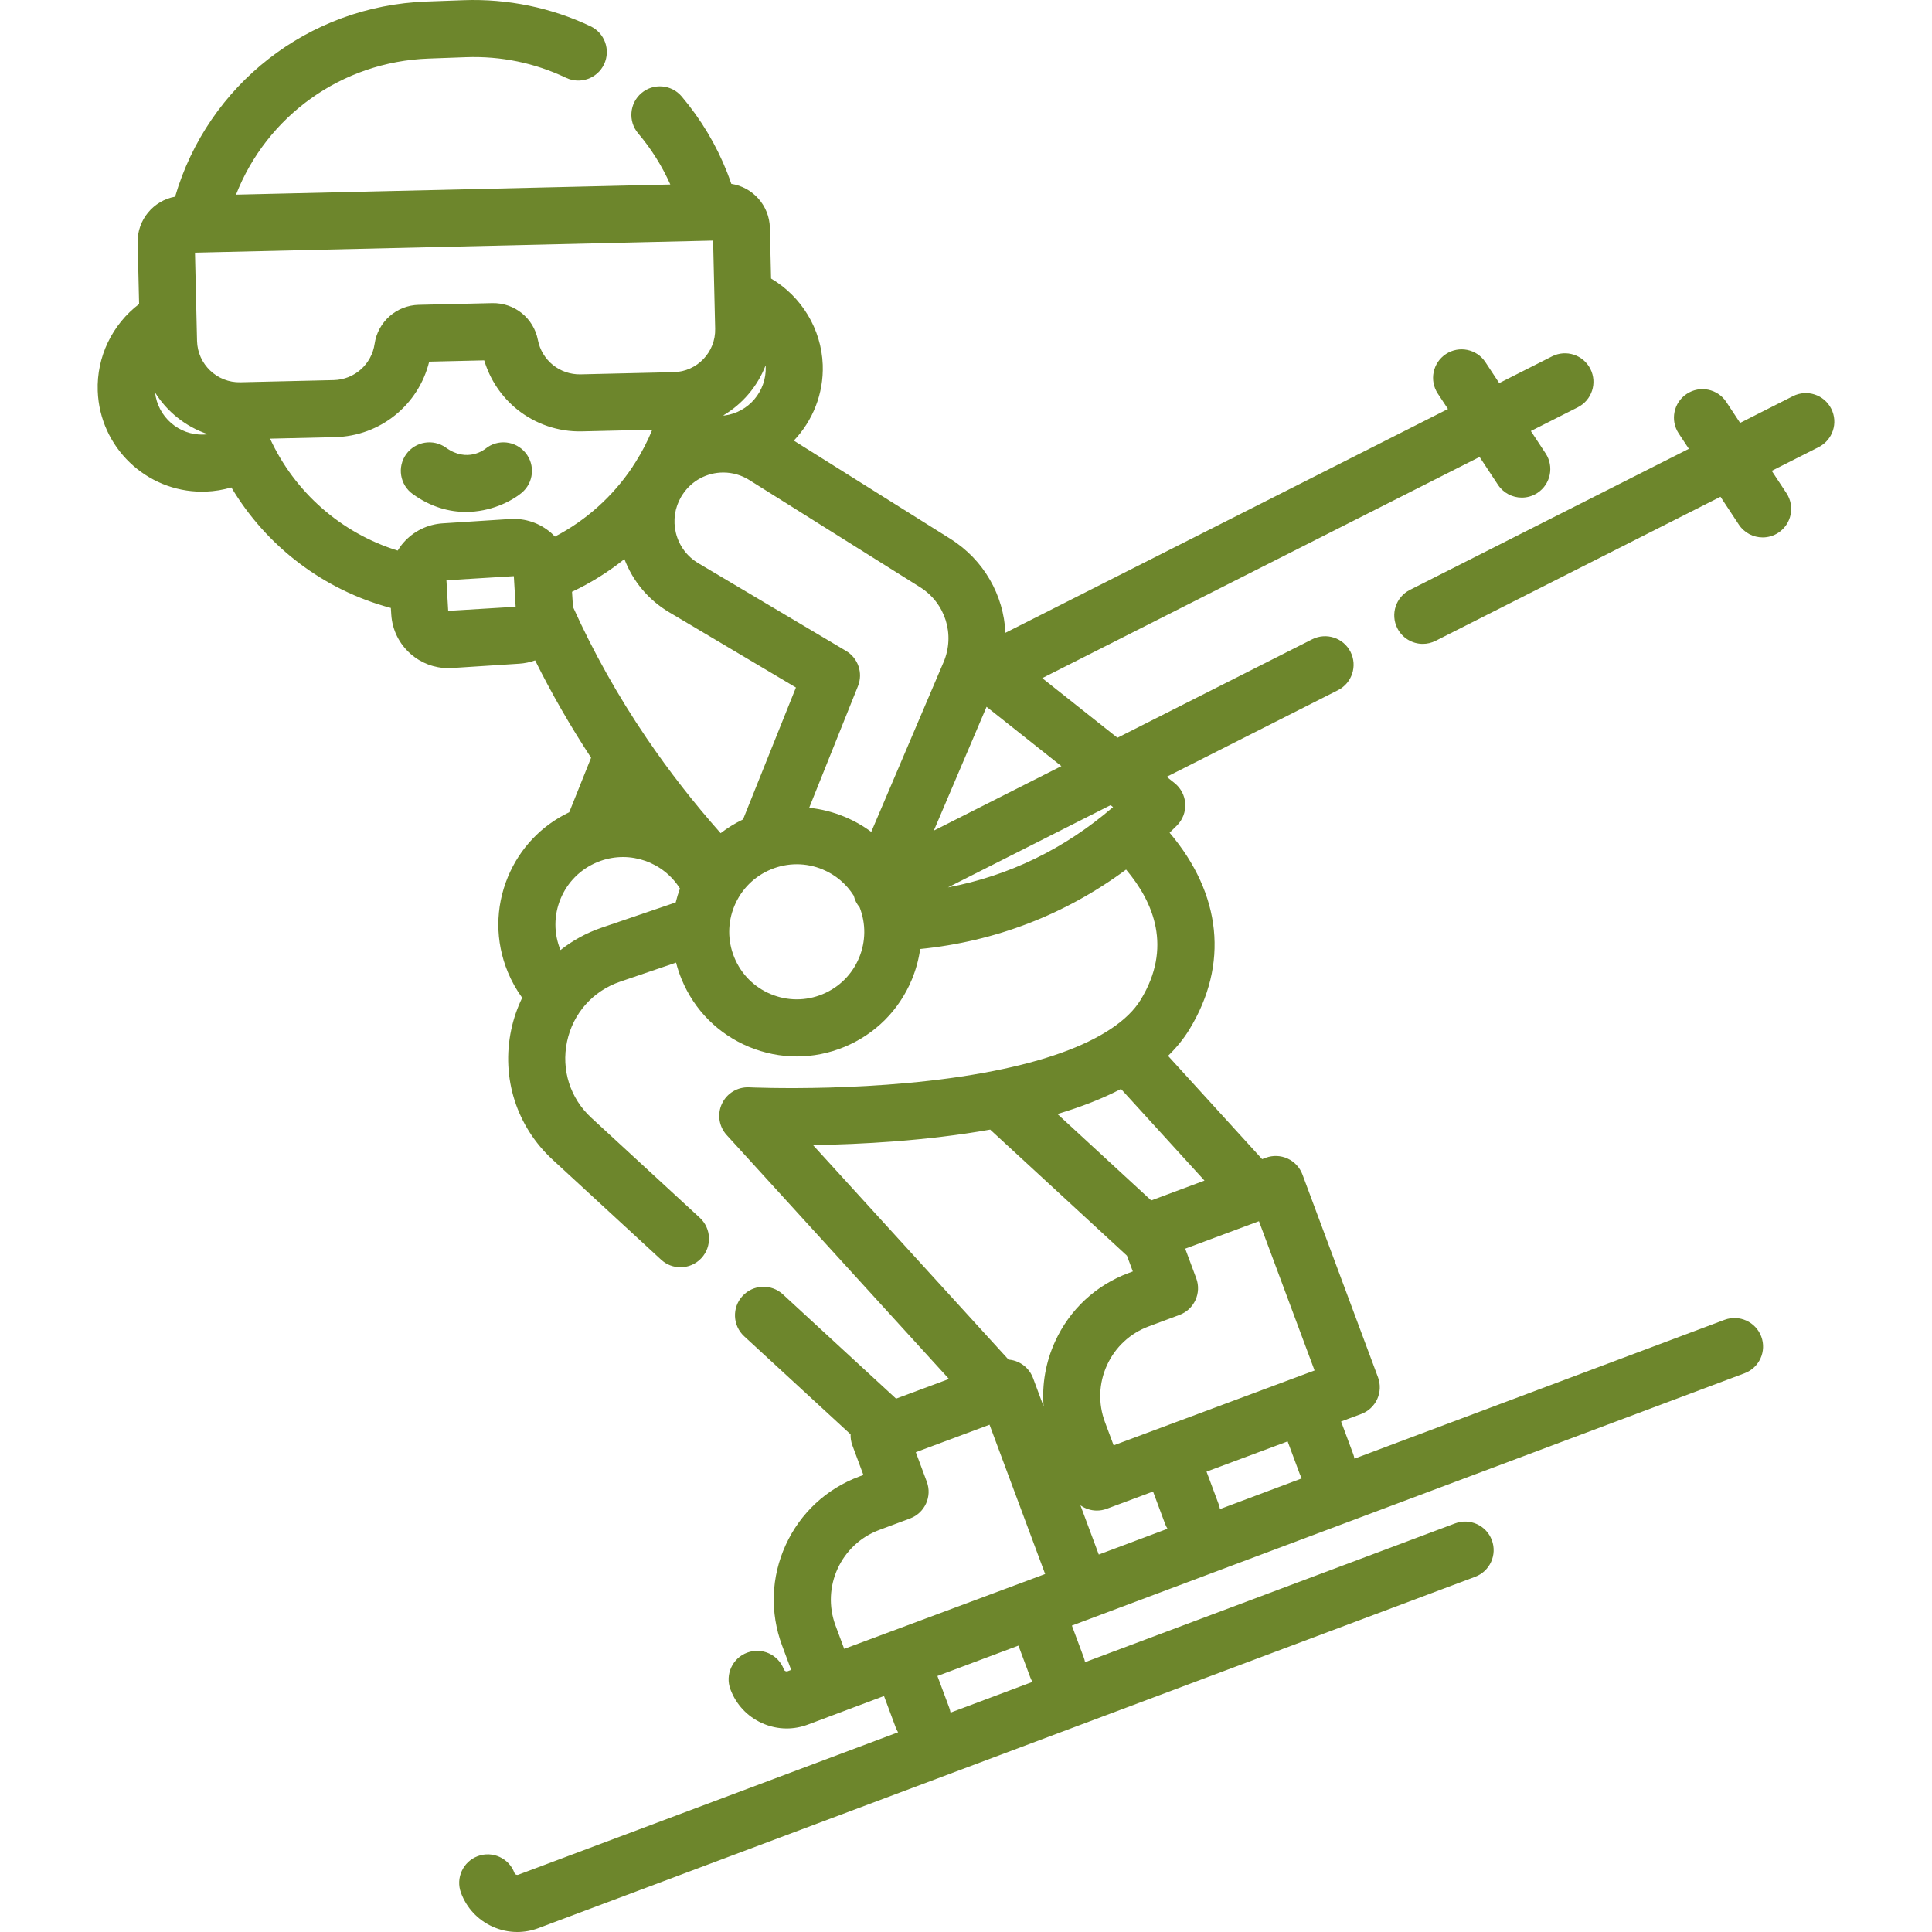<svg width="120" height="120" viewBox="0 0 120 120" fill="none" xmlns="http://www.w3.org/2000/svg">
<path d="M32.64 28.124C32.02 27.367 30.903 27.255 30.147 27.875C30.102 27.912 29.031 28.764 27.703 27.808C26.91 27.237 25.802 27.417 25.23 28.211C24.658 29.005 24.838 30.112 25.633 30.684C26.768 31.502 27.91 31.796 28.939 31.796C30.455 31.796 31.73 31.158 32.391 30.618C33.148 29.998 33.26 28.881 32.64 28.124Z" fill="#6D862C"/>
<path d="M109.395 83.016C109.051 82.1 108.028 81.635 107.112 81.978L84.127 90.599C84.109 90.501 84.084 90.402 84.047 90.305L83.297 88.292L84.548 87.826C84.988 87.662 85.345 87.329 85.541 86.902C85.736 86.475 85.754 85.987 85.59 85.547L80.898 72.953C80.734 72.513 80.402 72.156 79.975 71.96C79.547 71.765 79.06 71.747 78.62 71.911L78.393 71.996L72.549 65.581C73.076 65.068 73.522 64.52 73.875 63.94C76.339 59.904 75.871 55.533 72.646 51.722C72.8 51.573 72.954 51.422 73.106 51.269C73.461 50.911 73.647 50.419 73.617 49.916C73.587 49.413 73.344 48.946 72.949 48.633L72.465 48.249L83.102 42.87C83.975 42.428 84.325 41.362 83.883 40.489C83.442 39.615 82.376 39.266 81.502 39.707L69.406 45.824L64.735 42.12L91.9 28.382L93.041 30.111C93.382 30.628 93.947 30.907 94.522 30.907C94.857 30.907 95.196 30.812 95.496 30.614C96.313 30.075 96.538 28.976 95.999 28.159L95.084 26.772L98 25.298C98.873 24.856 99.223 23.79 98.782 22.917C98.34 22.043 97.275 21.693 96.401 22.135L93.119 23.795L92.262 22.495C91.723 21.678 90.623 21.453 89.807 21.992C88.99 22.531 88.765 23.63 89.304 24.447L89.936 25.404L62.449 39.304C62.343 36.981 61.123 34.782 59.028 33.466L49.306 27.368C50.474 26.141 51.165 24.465 51.102 22.658C51.02 20.428 49.773 18.408 47.892 17.3L47.818 14.149C47.786 12.759 46.756 11.626 45.423 11.419C45.342 11.183 45.257 10.947 45.166 10.714C44.489 8.995 43.537 7.405 42.339 5.989C41.706 5.243 40.588 5.15 39.841 5.782C39.095 6.415 39.002 7.533 39.635 8.28C40.452 9.245 41.122 10.312 41.635 11.46L14.659 12.09C16.571 7.205 21.214 3.833 26.616 3.637L28.944 3.552C31.115 3.475 33.208 3.905 35.158 4.832C36.041 5.252 37.099 4.877 37.519 3.993C37.939 3.109 37.564 2.052 36.68 1.632C34.246 0.475 31.527 -0.086 28.817 0.011L26.488 0.096C19.142 0.362 12.906 5.274 10.876 12.216C9.529 12.46 8.518 13.654 8.55 15.066L8.64 18.884C6.978 20.146 5.993 22.158 6.07 24.287C6.197 27.782 9.08 30.539 12.55 30.538C12.629 30.538 12.709 30.537 12.789 30.534C13.329 30.514 13.859 30.424 14.371 30.276C16.549 33.928 20.093 36.645 24.276 37.761L24.302 38.169C24.363 39.118 24.789 39.986 25.503 40.613C26.158 41.189 26.983 41.499 27.847 41.499C27.924 41.499 28.002 41.497 28.08 41.492L32.251 41.223C32.593 41.201 32.925 41.13 33.238 41.017C34.265 43.087 35.427 45.104 36.714 47.065L35.356 50.451C33.631 51.273 32.288 52.683 31.549 54.461C30.756 56.369 30.754 58.472 31.543 60.381C31.779 60.952 32.078 61.483 32.433 61.974C32.132 62.597 31.9 63.262 31.752 63.963C31.122 66.951 32.086 69.969 34.331 72.037L41.064 78.243C41.404 78.557 41.835 78.712 42.264 78.712C42.742 78.712 43.218 78.52 43.568 78.141C44.231 77.422 44.185 76.3 43.466 75.637L36.732 69.43C35.415 68.218 34.85 66.448 35.22 64.695C35.59 62.942 36.824 61.55 38.52 60.972L41.992 59.789C42.082 60.141 42.197 60.488 42.338 60.829C43.126 62.74 44.612 64.228 46.52 65.022C47.477 65.419 48.483 65.618 49.489 65.618C50.489 65.618 51.49 65.421 52.442 65.028C54.352 64.24 55.841 62.754 56.634 60.846C56.891 60.228 57.063 59.59 57.154 58.945C61.841 58.476 66.182 56.797 69.943 54.011C71.662 56.045 72.827 58.857 70.851 62.095C70.456 62.742 69.831 63.353 68.991 63.91C67.334 65.013 64.883 65.891 61.708 66.519C54.676 67.909 46.611 67.541 46.531 67.537C45.815 67.502 45.147 67.903 44.842 68.552C44.537 69.201 44.652 69.97 45.136 70.5L58.942 85.65L55.657 86.873L48.624 80.392C47.904 79.729 46.783 79.775 46.12 80.495C45.457 81.214 45.502 82.335 46.222 82.999L52.833 89.091C52.824 89.317 52.859 89.549 52.943 89.775L53.627 91.613L53.375 91.707C51.332 92.468 49.708 93.979 48.801 95.962C47.895 97.944 47.815 100.161 48.576 102.204L49.141 103.721L48.93 103.8C48.882 103.819 48.833 103.817 48.786 103.795C48.739 103.774 48.706 103.738 48.688 103.689C48.346 102.773 47.327 102.306 46.409 102.648C45.492 102.989 45.026 104.01 45.367 104.926C45.715 105.861 46.406 106.604 47.313 107.018C47.807 107.244 48.333 107.358 48.862 107.358C49.302 107.358 49.744 107.279 50.171 107.12L54.907 105.343L55.635 107.297C55.674 107.404 55.726 107.502 55.782 107.595L32.195 116.442C32.147 116.46 32.098 116.458 32.051 116.437C32.004 116.415 31.971 116.38 31.953 116.331C31.611 115.414 30.591 114.948 29.674 115.289C28.757 115.631 28.291 116.651 28.633 117.568C28.981 118.502 29.671 119.245 30.578 119.66C31.073 119.886 31.599 120 32.127 120C32.568 120 33.01 119.92 33.436 119.762L91.624 97.938C92.54 97.594 93.004 96.573 92.66 95.657C92.317 94.741 91.295 94.277 90.379 94.62L67.394 103.241C67.376 103.142 67.351 103.044 67.314 102.947L66.577 100.967L108.358 85.296C109.274 84.953 109.738 83.932 109.395 83.016ZM47.553 22.695C47.555 22.725 47.559 22.755 47.56 22.785C47.613 24.302 46.497 25.614 45.007 25.808C44.98 25.808 44.954 25.805 44.927 25.805C44.924 25.805 44.92 25.806 44.917 25.806C46.114 25.099 47.05 24.002 47.553 22.695ZM12.659 26.993C11.114 27.05 9.8 25.894 9.63 24.38C10.376 25.571 11.516 26.488 12.861 26.952C12.864 26.96 12.867 26.969 12.869 26.978C12.8 26.985 12.73 26.99 12.659 26.993ZM12.238 21.172L12.11 15.694L44.097 14.948L44.099 14.948C44.101 14.948 44.103 14.948 44.105 14.948L44.292 14.944L44.42 20.422C44.454 21.874 43.3 23.082 41.848 23.116L36.057 23.252C35.435 23.265 34.827 23.059 34.343 22.67C33.86 22.28 33.528 21.73 33.41 21.119C33.146 19.759 31.955 18.796 30.564 18.828L26.004 18.934C25.334 18.95 24.689 19.204 24.194 19.645C23.694 20.087 23.364 20.695 23.268 21.356C23.082 22.631 22.012 23.579 20.723 23.609L14.932 23.744C13.481 23.779 12.271 22.624 12.238 21.172ZM32.023 37.687L27.838 37.942L27.729 36.042L31.915 35.786L32.028 37.686C32.028 37.686 32.027 37.687 32.023 37.687ZM34.251 33.115C33.537 32.488 32.621 32.175 31.673 32.237L27.502 32.505C26.554 32.566 25.686 32.993 25.059 33.706C24.923 33.86 24.805 34.026 24.7 34.197C21.188 33.11 18.302 30.568 16.774 27.246L20.806 27.152C23.624 27.086 25.997 25.149 26.658 22.463L30.076 22.383C30.433 23.577 31.144 24.643 32.121 25.43C33.258 26.343 34.684 26.828 36.139 26.794L40.513 26.692C40.222 27.407 39.865 28.091 39.454 28.739C39.414 28.799 39.372 28.858 39.334 28.92C39.316 28.948 39.301 28.976 39.285 29.004C38.075 30.813 36.42 32.313 34.469 33.327C34.399 33.254 34.327 33.183 34.251 33.115ZM41.969 56.052L37.377 57.617C36.428 57.94 35.566 58.415 34.812 59.01C34.391 57.98 34.394 56.848 34.821 55.82C35.251 54.786 36.058 53.981 37.099 53.551C37.176 53.519 37.252 53.491 37.312 53.469C39.161 52.82 41.199 53.545 42.234 55.189C42.129 55.473 42.04 55.761 41.969 56.052ZM40.188 45.885C40.176 45.867 40.164 45.85 40.151 45.832C38.376 43.216 36.847 40.489 35.576 37.668C35.577 37.593 35.578 37.52 35.573 37.444L35.529 36.756C36.696 36.206 37.788 35.523 38.784 34.725C39.309 36.107 40.274 37.262 41.565 38.029L49.437 42.702L46.152 50.896C45.654 51.133 45.189 51.421 44.76 51.751C43.092 49.868 41.566 47.91 40.188 45.885ZM53.361 59.485C52.931 60.52 52.124 61.325 51.089 61.752C50.054 62.18 48.914 62.178 47.88 61.748C46.845 61.319 46.04 60.512 45.613 59.477C45.185 58.441 45.186 57.301 45.616 56.267C46.046 55.233 46.853 54.428 47.888 54C48.404 53.787 48.947 53.681 49.489 53.681C50.034 53.681 50.579 53.788 51.098 54.004C51.906 54.34 52.572 54.908 53.029 55.634C53.06 55.765 53.106 55.895 53.169 56.021C53.231 56.143 53.308 56.252 53.392 56.353C53.788 57.367 53.78 58.476 53.361 59.485ZM54.115 51.671C53.61 51.295 53.054 50.98 52.458 50.732C51.745 50.436 51.006 50.25 50.26 50.174L53.291 42.613C53.616 41.802 53.301 40.876 52.551 40.43L43.375 34.982C42.671 34.564 42.176 33.895 41.981 33.1C41.792 32.329 41.911 31.535 42.31 30.852C42.34 30.806 42.369 30.759 42.398 30.712C42.961 29.859 43.898 29.349 44.927 29.349C45.494 29.349 46.05 29.509 46.533 29.811L57.144 36.468C58.72 37.456 59.334 39.417 58.606 41.129L54.115 51.671ZM61.277 43.901L65.924 47.585L58.001 51.592L61.277 43.901ZM58.878 55.119L68.982 50.01L69.134 50.131C66.119 52.727 62.684 54.394 58.878 55.119ZM69.628 67.638L74.813 73.329L71.504 74.562L65.68 69.193C67.176 68.747 68.495 68.228 69.628 67.638ZM59.039 106.374C59.02 106.269 58.993 106.164 58.955 106.06L58.224 104.099L63.257 102.212L63.992 104.184C64.029 104.283 64.076 104.376 64.128 104.465L59.039 106.374ZM55.31 101.344L55.307 101.344L55.305 101.345L52.435 102.414L51.897 100.967C51.007 98.581 52.225 95.916 54.611 95.028L56.524 94.315C57.441 93.973 57.908 92.953 57.566 92.036L56.882 90.199L61.462 88.492L64.916 97.765L55.31 101.344ZM65.535 83.32C64.948 84.604 64.71 85.987 64.82 87.357L64.164 85.594C64 85.154 63.667 84.797 63.24 84.601C63.05 84.514 62.847 84.464 62.642 84.448L50.497 71.122C53.425 71.078 57.522 70.867 61.503 70.162L69.997 77.992L70.362 78.971L70.109 79.065C68.066 79.826 66.442 81.337 65.535 83.32ZM68.247 96.555L67.108 93.498C67.404 93.707 67.76 93.824 68.128 93.824C68.334 93.824 68.543 93.788 68.746 93.712L71.618 92.642L72.368 94.655C72.408 94.762 72.46 94.86 72.516 94.954L68.247 96.555ZM75.774 93.732C75.755 93.627 75.728 93.522 75.69 93.418L74.94 91.405L79.977 89.528L80.727 91.542C80.764 91.641 80.811 91.734 80.863 91.823L75.774 93.732ZM80.402 85.588L80.4 85.589L80.397 85.59L69.17 89.773L68.63 88.326C68.2 87.17 68.245 85.915 68.758 84.793C69.271 83.672 70.19 82.816 71.346 82.386L73.259 81.673C74.176 81.332 74.642 80.311 74.3 79.394L73.616 77.557L78.196 75.851L81.65 85.123L80.402 85.588Z" fill="#6D862C"/>
<path d="M113.743 25.389C113.302 24.515 112.236 24.165 111.363 24.607L108.081 26.267L107.223 24.967C106.684 24.15 105.584 23.925 104.768 24.464C103.951 25.003 103.726 26.103 104.265 26.919L104.897 27.877L87.572 36.638C86.699 37.08 86.349 38.146 86.79 39.019C87.102 39.636 87.726 39.992 88.373 39.992C88.642 39.992 88.915 39.93 89.171 39.801L106.862 30.854L108.003 32.584C108.344 33.1 108.908 33.38 109.484 33.38C109.819 33.38 110.158 33.285 110.458 33.087C111.275 32.547 111.5 31.448 110.961 30.632L110.046 29.245L112.962 27.77C113.835 27.328 114.185 26.262 113.743 25.389Z" fill="#6D862C"/>
</svg>

